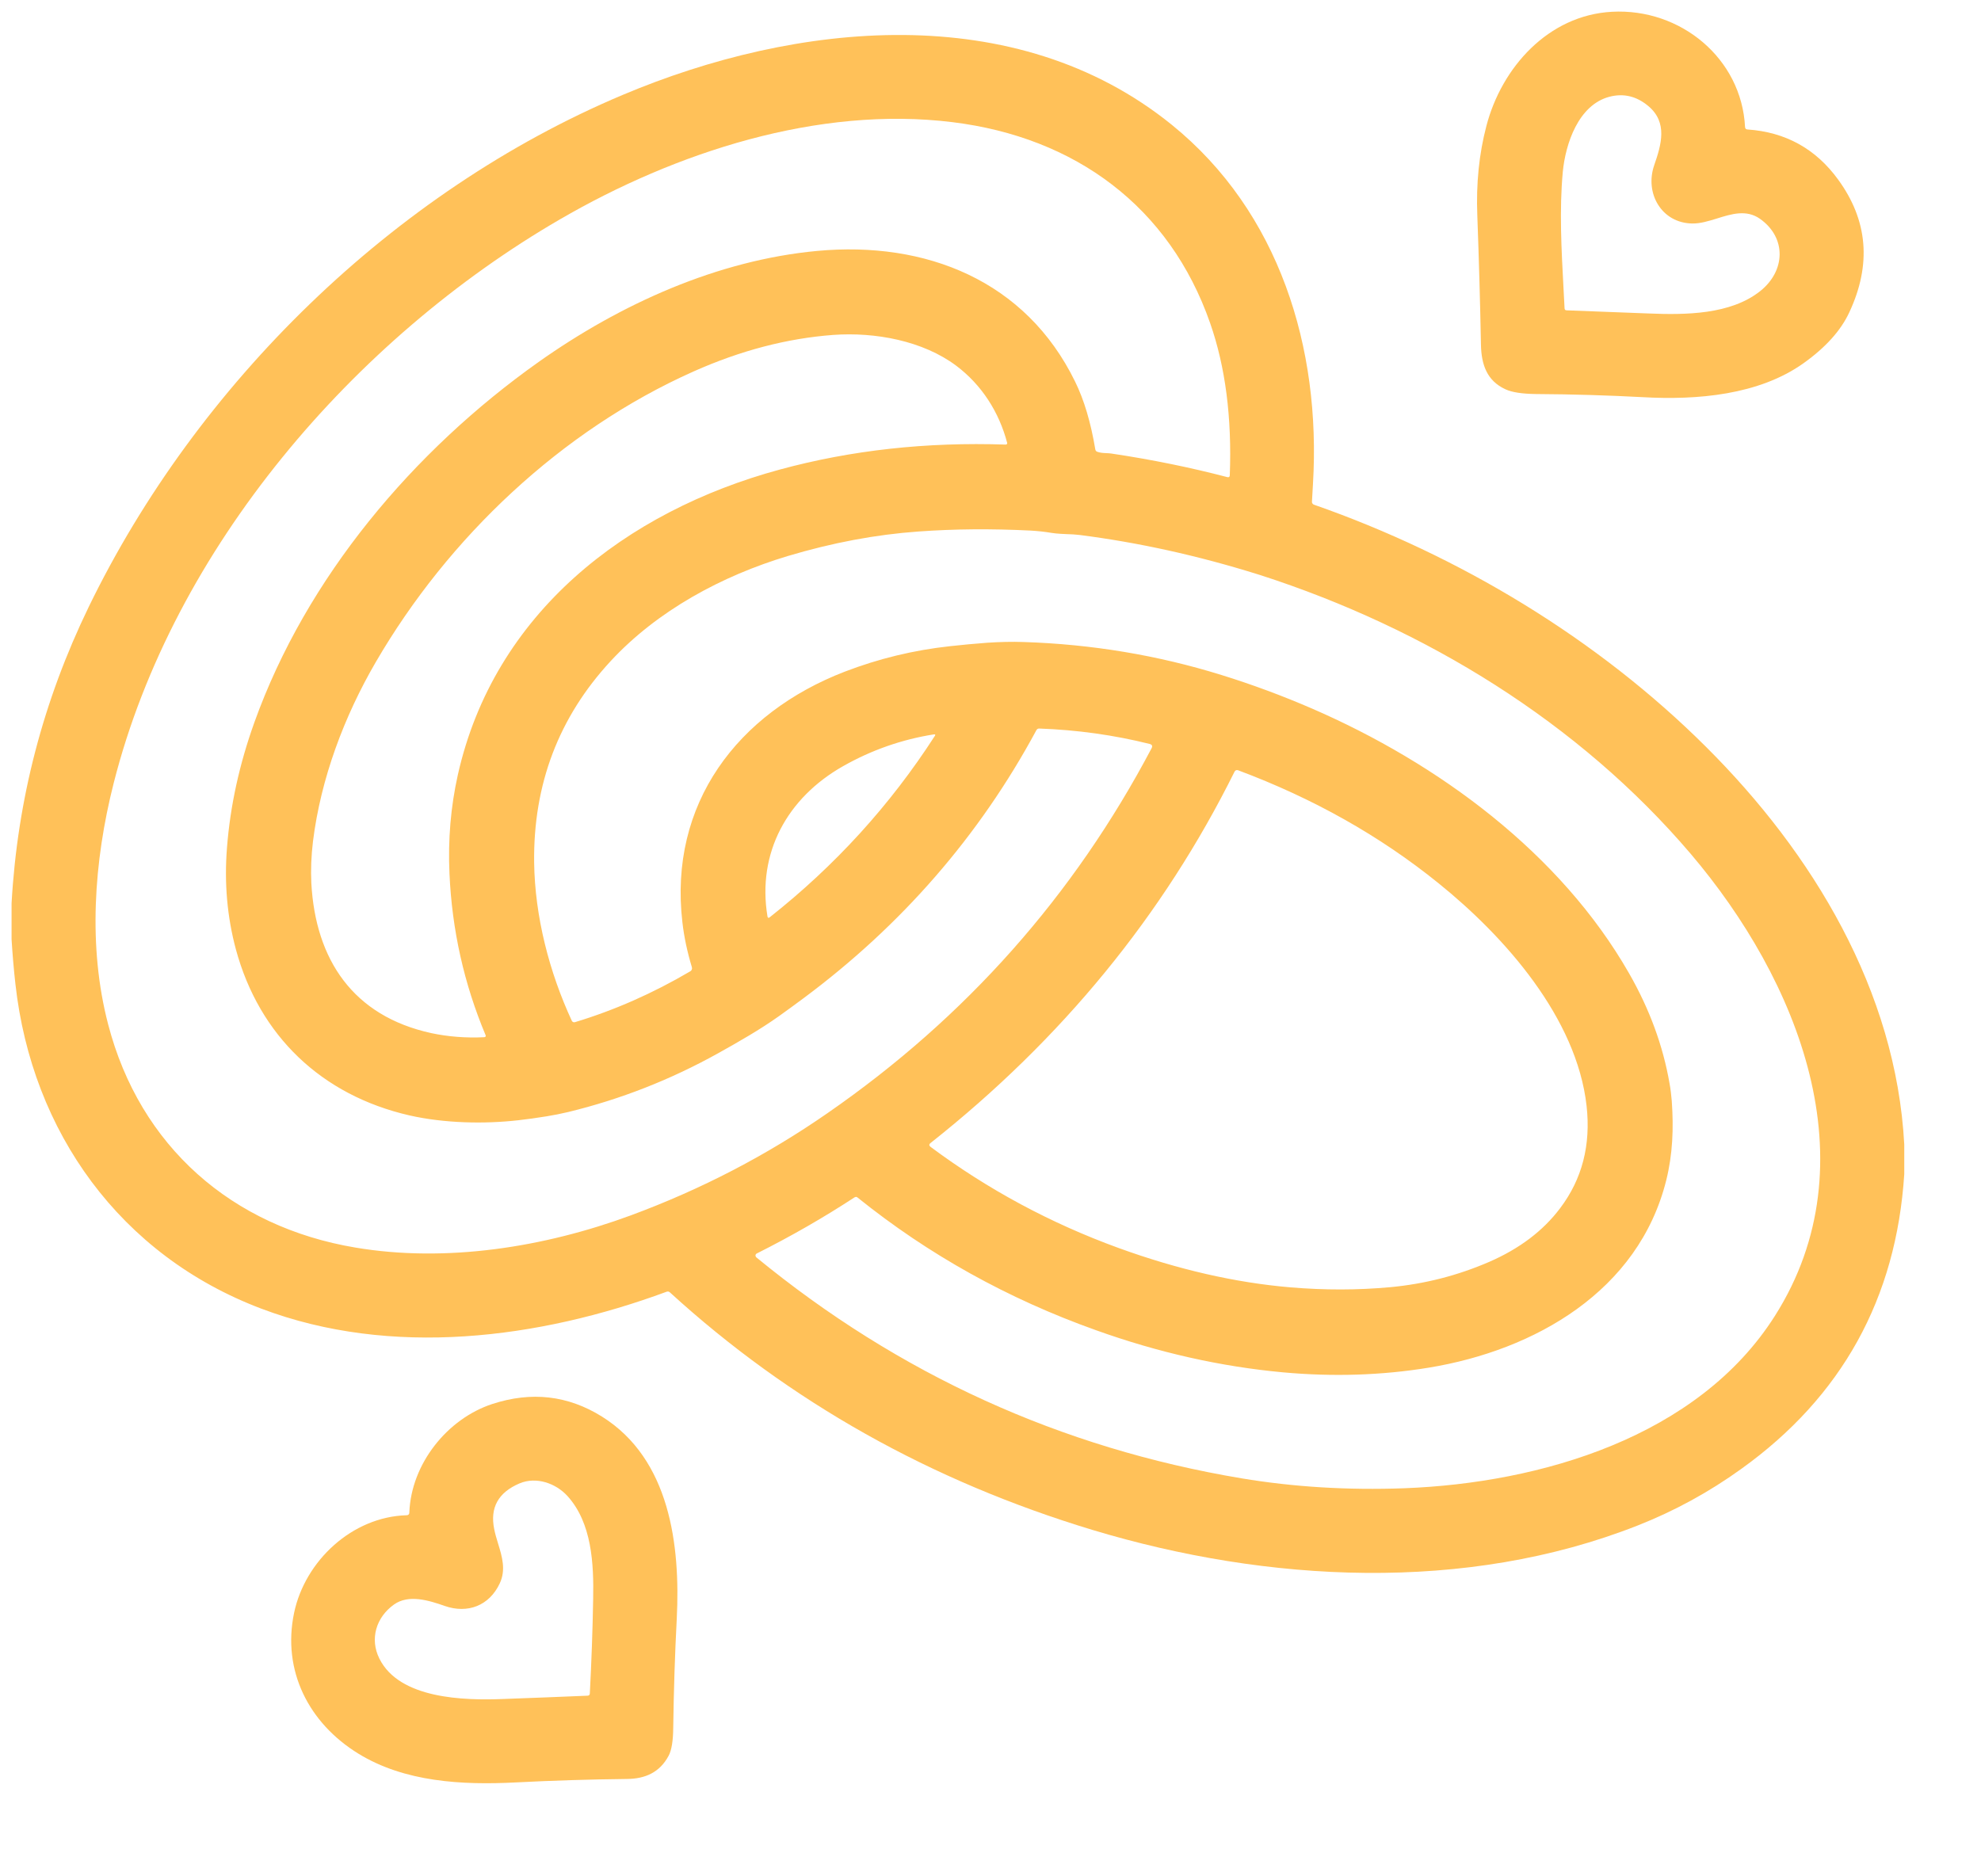 <svg width="19" height="18" viewBox="0 0 19 18" fill="none" xmlns="http://www.w3.org/2000/svg">
<path fill-rule="evenodd" clip-rule="evenodd" d="M16.76 1.242C17.125 1.267 17.415 1.427 17.63 1.723C17.915 2.114 17.951 2.538 17.737 2.996C17.656 3.171 17.509 3.334 17.297 3.485C16.87 3.789 16.279 3.84 15.754 3.81C15.432 3.793 15.09 3.782 14.729 3.78C14.599 3.778 14.503 3.764 14.44 3.735C14.26 3.653 14.208 3.496 14.204 3.308C14.196 2.885 14.184 2.471 14.169 2.066C14.157 1.761 14.186 1.476 14.256 1.209C14.402 0.647 14.85 0.146 15.46 0.113C16.12 0.077 16.704 0.562 16.737 1.219C16.738 1.234 16.746 1.241 16.76 1.242ZM15.437 0.928C15.138 1.006 15.015 1.38 14.989 1.648C14.955 2.015 14.976 2.395 14.996 2.769C15 2.832 15.003 2.896 15.006 2.959C15.007 2.964 15.008 2.968 15.01 2.971C15.012 2.973 15.014 2.975 15.017 2.975C15.019 2.976 15.021 2.976 15.024 2.977C15.29 2.987 15.55 2.997 15.806 3.007C16.166 3.022 16.598 3.019 16.883 2.792C17.125 2.599 17.137 2.281 16.88 2.099C16.75 2.008 16.608 2.052 16.468 2.096C16.387 2.121 16.308 2.145 16.232 2.144C15.937 2.141 15.772 1.854 15.866 1.584C15.934 1.388 15.997 1.175 15.81 1.018C15.697 0.923 15.573 0.893 15.437 0.928Z" fill="#FFC159"/>
<path fill-rule="evenodd" clip-rule="evenodd" d="M18.264 10.979V11.264C18.187 12.456 17.666 13.399 16.7 14.092C16.389 14.316 16.058 14.496 15.708 14.634C14.057 15.285 12.154 15.182 10.482 14.678C8.929 14.209 7.576 13.449 6.425 12.398C6.421 12.394 6.415 12.391 6.41 12.39C6.407 12.39 6.404 12.39 6.4 12.39C6.399 12.39 6.398 12.39 6.397 12.391C6.396 12.391 6.394 12.391 6.393 12.392C5.17 12.844 3.752 13.026 2.506 12.554C1.155 12.043 0.306 10.861 0.148 9.441C0.132 9.299 0.12 9.156 0.111 9.012V8.665C0.167 7.67 0.414 6.723 0.851 5.822C1.888 3.686 3.77 1.839 5.971 0.911C7.632 0.21 9.74 -0.018 11.241 1.199C12.27 2.034 12.67 3.337 12.593 4.64L12.583 4.814C12.583 4.82 12.584 4.826 12.588 4.83C12.591 4.835 12.595 4.839 12.601 4.841C13.997 5.329 15.323 6.128 16.363 7.165C17.387 8.185 18.185 9.504 18.264 10.979ZM7.474 9.746C7.289 9.878 7.083 9.995 6.886 10.105C6.431 10.358 5.952 10.546 5.449 10.668C5.381 10.684 5.312 10.698 5.243 10.709C5.147 10.725 5.055 10.737 4.969 10.747C4.65 10.783 4.264 10.777 3.926 10.7C3.086 10.507 2.487 9.938 2.262 9.106C2.179 8.796 2.15 8.472 2.177 8.132C2.208 7.731 2.296 7.331 2.439 6.932C2.938 5.539 3.965 4.324 5.165 3.473C5.952 2.916 6.881 2.496 7.839 2.407C8.879 2.311 9.838 2.69 10.312 3.662C10.398 3.837 10.462 4.053 10.505 4.31C10.507 4.322 10.513 4.33 10.524 4.334C10.552 4.344 10.581 4.346 10.61 4.347C10.627 4.348 10.644 4.348 10.66 4.351C11.049 4.409 11.419 4.485 11.771 4.577C11.787 4.581 11.794 4.575 11.795 4.56C11.816 4.006 11.753 3.519 11.607 3.101C11.217 1.981 10.311 1.317 9.136 1.172C7.849 1.013 6.48 1.46 5.371 2.104C3.4 3.248 1.663 5.253 1.09 7.514C0.899 8.267 0.843 9.083 1.037 9.826C1.342 10.999 2.226 11.77 3.408 11.968C4.278 12.115 5.219 11.966 6.051 11.659C6.727 11.409 7.356 11.082 7.939 10.677C9.264 9.759 10.299 8.592 11.045 7.178C11.056 7.157 11.05 7.143 11.027 7.137C10.683 7.051 10.33 7.002 9.968 6.989C9.956 6.988 9.946 6.994 9.94 7.005C9.394 8.018 8.649 8.876 7.703 9.579C7.628 9.635 7.552 9.69 7.474 9.746ZM9.66 4.249C9.582 3.952 9.415 3.692 9.172 3.509C8.852 3.269 8.394 3.184 7.991 3.213C7.55 3.246 7.104 3.362 6.653 3.563C5.383 4.129 4.3 5.156 3.605 6.35C3.3 6.874 3.077 7.469 3.002 8.07C2.985 8.21 2.98 8.344 2.986 8.472C3.026 9.205 3.385 9.747 4.137 9.911C4.297 9.945 4.467 9.959 4.646 9.95C4.648 9.95 4.65 9.949 4.652 9.948C4.654 9.947 4.656 9.946 4.657 9.944C4.658 9.942 4.659 9.94 4.659 9.938C4.659 9.936 4.659 9.934 4.658 9.932C4.451 9.439 4.335 8.922 4.311 8.381C4.296 8.054 4.323 7.739 4.391 7.434C4.738 5.885 5.999 4.906 7.481 4.504C8.162 4.319 8.884 4.239 9.647 4.265C9.648 4.265 9.649 4.265 9.649 4.264C9.65 4.264 9.651 4.264 9.652 4.264L9.653 4.263C9.655 4.263 9.656 4.261 9.657 4.26C9.659 4.258 9.659 4.256 9.66 4.255C9.66 4.253 9.66 4.251 9.66 4.249ZM15.981 11.323C15.716 12.386 14.721 12.953 13.705 13.12C13.254 13.194 12.787 13.209 12.304 13.165C11.709 13.11 11.111 12.976 10.512 12.761C9.665 12.459 8.903 12.034 8.226 11.489C8.222 11.485 8.217 11.483 8.213 11.482C8.207 11.482 8.201 11.483 8.195 11.487C7.903 11.678 7.591 11.858 7.258 12.025C7.255 12.026 7.252 12.029 7.25 12.032C7.248 12.035 7.246 12.038 7.246 12.042C7.246 12.046 7.246 12.05 7.248 12.053C7.249 12.056 7.251 12.059 7.254 12.062C8.621 13.184 10.172 13.891 11.908 14.182C12.406 14.265 12.927 14.297 13.47 14.277C14.774 14.227 16.285 13.788 17.023 12.624C17.958 11.15 17.244 9.4 16.215 8.19C15.141 6.929 13.671 6.029 12.094 5.519L12.062 5.509C11.486 5.329 10.917 5.204 10.354 5.132C10.313 5.127 10.272 5.125 10.232 5.124C10.212 5.123 10.192 5.122 10.172 5.121C10.143 5.119 10.114 5.117 10.085 5.112C10.02 5.101 9.954 5.094 9.886 5.09C9.508 5.071 9.149 5.074 8.807 5.099C8.401 5.128 7.984 5.206 7.556 5.334C6.924 5.524 6.306 5.857 5.857 6.342C5.359 6.88 5.114 7.524 5.123 8.274C5.13 8.792 5.268 9.326 5.485 9.794C5.488 9.799 5.492 9.803 5.497 9.805C5.502 9.807 5.508 9.808 5.514 9.806C5.892 9.692 6.262 9.529 6.622 9.317C6.624 9.315 6.626 9.313 6.629 9.311C6.631 9.308 6.634 9.304 6.635 9.3C6.638 9.294 6.638 9.286 6.636 9.279C6.592 9.133 6.561 8.989 6.545 8.848C6.412 7.712 7.073 6.84 8.103 6.443C8.426 6.319 8.762 6.237 9.112 6.199C9.228 6.186 9.347 6.175 9.468 6.166C9.588 6.158 9.705 6.155 9.818 6.159C10.469 6.18 11.102 6.285 11.714 6.475C12.011 6.567 12.301 6.675 12.583 6.797C13.795 7.323 14.965 8.183 15.625 9.338C15.822 9.682 15.951 10.035 16.013 10.395C16.023 10.448 16.029 10.504 16.034 10.561C16.053 10.824 16.043 11.074 15.981 11.323ZM8.086 7.35C7.55 7.654 7.26 8.182 7.361 8.792C7.364 8.806 7.371 8.809 7.382 8.8C8.009 8.305 8.537 7.725 8.966 7.06C8.969 7.056 8.97 7.052 8.97 7.05C8.97 7.045 8.965 7.044 8.957 7.045C8.648 7.094 8.358 7.196 8.086 7.35ZM15.217 10.608C15.122 9.766 14.438 8.99 13.797 8.473C13.237 8.02 12.596 7.659 11.874 7.389C11.868 7.387 11.861 7.387 11.855 7.389C11.849 7.392 11.844 7.396 11.841 7.402C11.157 8.78 10.185 9.968 8.924 10.966C8.915 10.973 8.912 10.981 8.914 10.988C8.916 10.993 8.919 10.997 8.925 11.002C9.476 11.412 10.077 11.735 10.728 11.972C11.298 12.179 11.848 12.305 12.379 12.35C12.703 12.377 13.021 12.377 13.336 12.348C13.666 12.317 13.982 12.236 14.284 12.105C14.573 11.979 14.8 11.808 14.963 11.591C15.175 11.311 15.259 10.984 15.217 10.608Z" fill="#FFC159"/>
<path fill-rule="evenodd" clip-rule="evenodd" d="M4.721 13.469C4.289 13.611 3.944 14.043 3.926 14.509C3.926 14.521 3.922 14.528 3.915 14.532C3.911 14.535 3.905 14.536 3.899 14.536C3.378 14.551 2.926 14.973 2.821 15.471C2.704 16.027 2.961 16.53 3.437 16.823C3.88 17.095 4.428 17.126 4.949 17.099C5.297 17.081 5.651 17.07 6.011 17.066C6.188 17.065 6.328 17.003 6.413 16.843C6.441 16.791 6.456 16.701 6.457 16.576C6.462 16.219 6.473 15.869 6.491 15.526C6.526 14.825 6.426 13.998 5.774 13.59C5.448 13.386 5.097 13.346 4.721 13.469ZM4.265 15.406C4.485 15.483 4.693 15.404 4.793 15.19C4.854 15.06 4.816 14.934 4.777 14.807C4.763 14.761 4.749 14.716 4.74 14.669C4.698 14.463 4.779 14.317 4.984 14.23C5.142 14.164 5.329 14.227 5.443 14.352C5.676 14.61 5.696 14.998 5.689 15.341C5.684 15.637 5.673 15.939 5.657 16.247C5.656 16.26 5.649 16.266 5.636 16.267C5.373 16.278 5.101 16.289 4.82 16.299C4.451 16.313 3.832 16.299 3.639 15.912C3.544 15.722 3.608 15.515 3.778 15.393C3.919 15.292 4.114 15.353 4.265 15.406Z" fill="#FFC159"/>
</svg>
